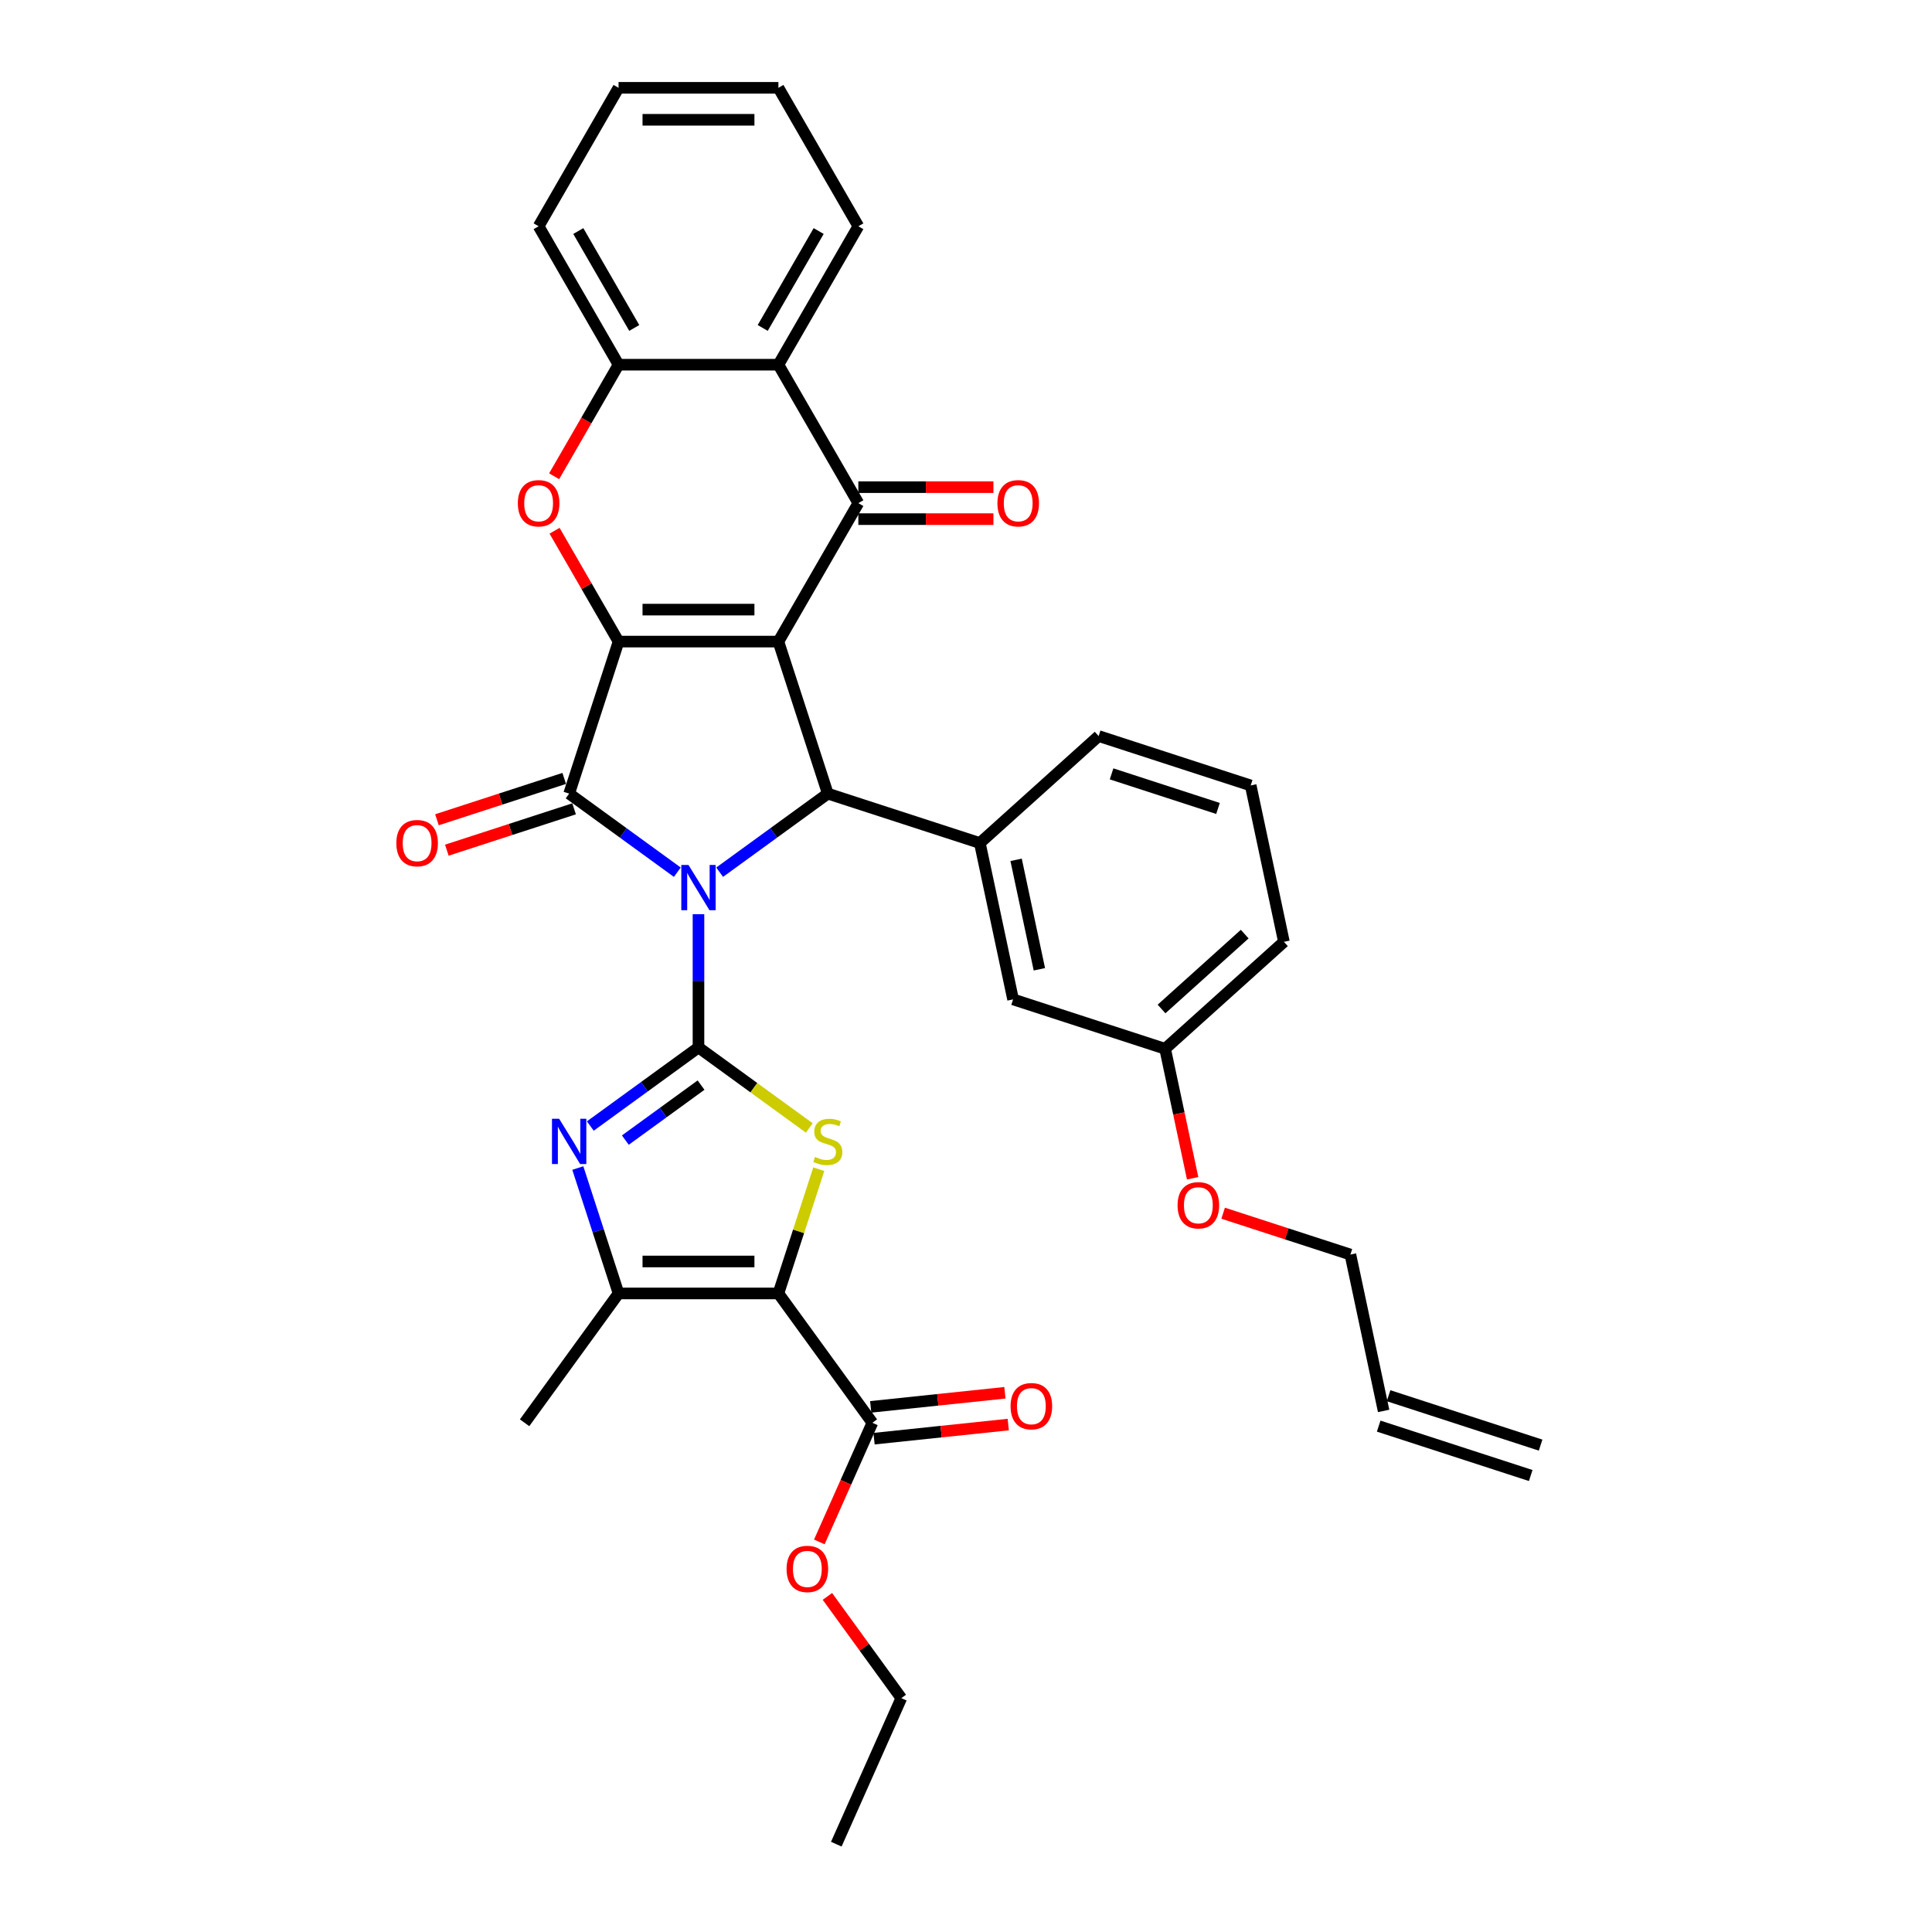 <?xml version='1.0' encoding='iso-8859-1'?>
<svg version='1.1' baseProfile='full'
              xmlns='http://www.w3.org/2000/svg'
                      xmlns:rdkit='http://www.rdkit.org/xml'
                      xmlns:xlink='http://www.w3.org/1999/xlink'
                  xml:space='preserve'
width='1000px' height='1000px' viewBox='0 0 1000 1000'>
<!-- END OF HEADER -->
<rect style='opacity:1.0;fill:#FFFFFF;stroke:none' width='1000' height='1000' x='0' y='0'> </rect>
<path class='bond-1' d='M 361.533,473.199 L 361.533,507.678' style='fill:none;fill-rule:evenodd;stroke:#0000FF;stroke-width:6px;stroke-linecap:butt;stroke-linejoin:miter;stroke-opacity:1' />
<path class='bond-1' d='M 361.533,507.678 L 361.533,542.157' style='fill:none;fill-rule:evenodd;stroke:#000000;stroke-width:6px;stroke-linecap:butt;stroke-linejoin:miter;stroke-opacity:1' />
<path class='bond-3' d='M 350.578,451.454 L 322.586,431.116' style='fill:none;fill-rule:evenodd;stroke:#0000FF;stroke-width:6px;stroke-linecap:butt;stroke-linejoin:miter;stroke-opacity:1' />
<path class='bond-3' d='M 322.586,431.116 L 294.593,410.778' style='fill:none;fill-rule:evenodd;stroke:#000000;stroke-width:6px;stroke-linecap:butt;stroke-linejoin:miter;stroke-opacity:1' />
<path class='bond-4' d='M 372.489,451.454 L 400.481,431.116' style='fill:none;fill-rule:evenodd;stroke:#0000FF;stroke-width:6px;stroke-linecap:butt;stroke-linejoin:miter;stroke-opacity:1' />
<path class='bond-4' d='M 400.481,431.116 L 428.474,410.778' style='fill:none;fill-rule:evenodd;stroke:#000000;stroke-width:6px;stroke-linecap:butt;stroke-linejoin:miter;stroke-opacity:1' />
<path class='bond-0' d='M 402.905,332.085 L 428.474,410.778' style='fill:none;fill-rule:evenodd;stroke:#000000;stroke-width:6px;stroke-linecap:butt;stroke-linejoin:miter;stroke-opacity:1' />
<path class='bond-7' d='M 402.905,332.085 L 444.276,260.427' style='fill:none;fill-rule:evenodd;stroke:#000000;stroke-width:6px;stroke-linecap:butt;stroke-linejoin:miter;stroke-opacity:1' />
<path class='bond-35' d='M 402.905,332.085 L 320.162,332.085' style='fill:none;fill-rule:evenodd;stroke:#000000;stroke-width:6px;stroke-linecap:butt;stroke-linejoin:miter;stroke-opacity:1' />
<path class='bond-35' d='M 390.493,315.536 L 332.573,315.536' style='fill:none;fill-rule:evenodd;stroke:#000000;stroke-width:6px;stroke-linecap:butt;stroke-linejoin:miter;stroke-opacity:1' />
<path class='bond-6' d='M 361.533,542.157 L 390.213,562.993' style='fill:none;fill-rule:evenodd;stroke:#000000;stroke-width:6px;stroke-linecap:butt;stroke-linejoin:miter;stroke-opacity:1' />
<path class='bond-6' d='M 390.213,562.993 L 418.892,583.83' style='fill:none;fill-rule:evenodd;stroke:#CCCC00;stroke-width:6px;stroke-linecap:butt;stroke-linejoin:miter;stroke-opacity:1' />
<path class='bond-8' d='M 361.533,542.157 L 333.541,562.495' style='fill:none;fill-rule:evenodd;stroke:#000000;stroke-width:6px;stroke-linecap:butt;stroke-linejoin:miter;stroke-opacity:1' />
<path class='bond-8' d='M 333.541,562.495 L 305.548,582.832' style='fill:none;fill-rule:evenodd;stroke:#0000FF;stroke-width:6px;stroke-linecap:butt;stroke-linejoin:miter;stroke-opacity:1' />
<path class='bond-8' d='M 362.863,561.646 L 343.268,575.883' style='fill:none;fill-rule:evenodd;stroke:#000000;stroke-width:6px;stroke-linecap:butt;stroke-linejoin:miter;stroke-opacity:1' />
<path class='bond-8' d='M 343.268,575.883 L 323.673,590.119' style='fill:none;fill-rule:evenodd;stroke:#0000FF;stroke-width:6px;stroke-linecap:butt;stroke-linejoin:miter;stroke-opacity:1' />
<path class='bond-2' d='M 320.162,332.085 L 294.593,410.778' style='fill:none;fill-rule:evenodd;stroke:#000000;stroke-width:6px;stroke-linecap:butt;stroke-linejoin:miter;stroke-opacity:1' />
<path class='bond-9' d='M 320.162,332.085 L 303.599,303.397' style='fill:none;fill-rule:evenodd;stroke:#000000;stroke-width:6px;stroke-linecap:butt;stroke-linejoin:miter;stroke-opacity:1' />
<path class='bond-9' d='M 303.599,303.397 L 287.036,274.709' style='fill:none;fill-rule:evenodd;stroke:#FF0000;stroke-width:6px;stroke-linecap:butt;stroke-linejoin:miter;stroke-opacity:1' />
<path class='bond-15' d='M 292.036,402.909 L 259.102,413.61' style='fill:none;fill-rule:evenodd;stroke:#000000;stroke-width:6px;stroke-linecap:butt;stroke-linejoin:miter;stroke-opacity:1' />
<path class='bond-15' d='M 259.102,413.61 L 226.168,424.311' style='fill:none;fill-rule:evenodd;stroke:#FF0000;stroke-width:6px;stroke-linecap:butt;stroke-linejoin:miter;stroke-opacity:1' />
<path class='bond-15' d='M 297.15,418.648 L 264.216,429.349' style='fill:none;fill-rule:evenodd;stroke:#000000;stroke-width:6px;stroke-linecap:butt;stroke-linejoin:miter;stroke-opacity:1' />
<path class='bond-15' d='M 264.216,429.349 L 231.282,440.05' style='fill:none;fill-rule:evenodd;stroke:#FF0000;stroke-width:6px;stroke-linecap:butt;stroke-linejoin:miter;stroke-opacity:1' />
<path class='bond-12' d='M 428.474,410.778 L 507.167,436.347' style='fill:none;fill-rule:evenodd;stroke:#000000;stroke-width:6px;stroke-linecap:butt;stroke-linejoin:miter;stroke-opacity:1' />
<path class='bond-5' d='M 402.905,669.485 L 413.353,637.329' style='fill:none;fill-rule:evenodd;stroke:#000000;stroke-width:6px;stroke-linecap:butt;stroke-linejoin:miter;stroke-opacity:1' />
<path class='bond-5' d='M 413.353,637.329 L 423.801,605.173' style='fill:none;fill-rule:evenodd;stroke:#CCCC00;stroke-width:6px;stroke-linecap:butt;stroke-linejoin:miter;stroke-opacity:1' />
<path class='bond-14' d='M 402.905,669.485 L 451.54,736.426' style='fill:none;fill-rule:evenodd;stroke:#000000;stroke-width:6px;stroke-linecap:butt;stroke-linejoin:miter;stroke-opacity:1' />
<path class='bond-36' d='M 402.905,669.485 L 320.162,669.485' style='fill:none;fill-rule:evenodd;stroke:#000000;stroke-width:6px;stroke-linecap:butt;stroke-linejoin:miter;stroke-opacity:1' />
<path class='bond-36' d='M 390.493,652.937 L 332.573,652.937' style='fill:none;fill-rule:evenodd;stroke:#000000;stroke-width:6px;stroke-linecap:butt;stroke-linejoin:miter;stroke-opacity:1' />
<path class='bond-11' d='M 444.276,260.427 L 402.905,188.77' style='fill:none;fill-rule:evenodd;stroke:#000000;stroke-width:6px;stroke-linecap:butt;stroke-linejoin:miter;stroke-opacity:1' />
<path class='bond-16' d='M 444.276,268.702 L 479.235,268.702' style='fill:none;fill-rule:evenodd;stroke:#000000;stroke-width:6px;stroke-linecap:butt;stroke-linejoin:miter;stroke-opacity:1' />
<path class='bond-16' d='M 479.235,268.702 L 514.194,268.702' style='fill:none;fill-rule:evenodd;stroke:#FF0000;stroke-width:6px;stroke-linecap:butt;stroke-linejoin:miter;stroke-opacity:1' />
<path class='bond-16' d='M 444.276,252.153 L 479.235,252.153' style='fill:none;fill-rule:evenodd;stroke:#000000;stroke-width:6px;stroke-linecap:butt;stroke-linejoin:miter;stroke-opacity:1' />
<path class='bond-16' d='M 479.235,252.153 L 514.194,252.153' style='fill:none;fill-rule:evenodd;stroke:#FF0000;stroke-width:6px;stroke-linecap:butt;stroke-linejoin:miter;stroke-opacity:1' />
<path class='bond-10' d='M 299.072,604.577 L 309.617,637.031' style='fill:none;fill-rule:evenodd;stroke:#0000FF;stroke-width:6px;stroke-linecap:butt;stroke-linejoin:miter;stroke-opacity:1' />
<path class='bond-10' d='M 309.617,637.031 L 320.162,669.485' style='fill:none;fill-rule:evenodd;stroke:#000000;stroke-width:6px;stroke-linecap:butt;stroke-linejoin:miter;stroke-opacity:1' />
<path class='bond-13' d='M 286.825,246.51 L 303.494,217.64' style='fill:none;fill-rule:evenodd;stroke:#FF0000;stroke-width:6px;stroke-linecap:butt;stroke-linejoin:miter;stroke-opacity:1' />
<path class='bond-13' d='M 303.494,217.64 L 320.162,188.77' style='fill:none;fill-rule:evenodd;stroke:#000000;stroke-width:6px;stroke-linecap:butt;stroke-linejoin:miter;stroke-opacity:1' />
<path class='bond-23' d='M 320.162,669.485 L 271.527,736.426' style='fill:none;fill-rule:evenodd;stroke:#000000;stroke-width:6px;stroke-linecap:butt;stroke-linejoin:miter;stroke-opacity:1' />
<path class='bond-25' d='M 402.905,188.77 L 444.276,117.112' style='fill:none;fill-rule:evenodd;stroke:#000000;stroke-width:6px;stroke-linecap:butt;stroke-linejoin:miter;stroke-opacity:1' />
<path class='bond-25' d='M 394.779,169.747 L 423.739,119.586' style='fill:none;fill-rule:evenodd;stroke:#000000;stroke-width:6px;stroke-linecap:butt;stroke-linejoin:miter;stroke-opacity:1' />
<path class='bond-37' d='M 402.905,188.77 L 320.162,188.77' style='fill:none;fill-rule:evenodd;stroke:#000000;stroke-width:6px;stroke-linecap:butt;stroke-linejoin:miter;stroke-opacity:1' />
<path class='bond-17' d='M 507.167,436.347 L 524.371,517.282' style='fill:none;fill-rule:evenodd;stroke:#000000;stroke-width:6px;stroke-linecap:butt;stroke-linejoin:miter;stroke-opacity:1' />
<path class='bond-17' d='M 525.935,445.047 L 537.977,501.701' style='fill:none;fill-rule:evenodd;stroke:#000000;stroke-width:6px;stroke-linecap:butt;stroke-linejoin:miter;stroke-opacity:1' />
<path class='bond-24' d='M 507.167,436.347 L 568.657,380.981' style='fill:none;fill-rule:evenodd;stroke:#000000;stroke-width:6px;stroke-linecap:butt;stroke-linejoin:miter;stroke-opacity:1' />
<path class='bond-27' d='M 320.162,188.77 L 278.79,117.112' style='fill:none;fill-rule:evenodd;stroke:#000000;stroke-width:6px;stroke-linecap:butt;stroke-linejoin:miter;stroke-opacity:1' />
<path class='bond-27' d='M 328.288,169.747 L 299.328,119.586' style='fill:none;fill-rule:evenodd;stroke:#000000;stroke-width:6px;stroke-linecap:butt;stroke-linejoin:miter;stroke-opacity:1' />
<path class='bond-18' d='M 452.405,744.655 L 487.137,741.004' style='fill:none;fill-rule:evenodd;stroke:#000000;stroke-width:6px;stroke-linecap:butt;stroke-linejoin:miter;stroke-opacity:1' />
<path class='bond-18' d='M 487.137,741.004 L 521.87,737.354' style='fill:none;fill-rule:evenodd;stroke:#FF0000;stroke-width:6px;stroke-linecap:butt;stroke-linejoin:miter;stroke-opacity:1' />
<path class='bond-18' d='M 450.675,728.197 L 485.408,724.546' style='fill:none;fill-rule:evenodd;stroke:#000000;stroke-width:6px;stroke-linecap:butt;stroke-linejoin:miter;stroke-opacity:1' />
<path class='bond-18' d='M 485.408,724.546 L 520.14,720.896' style='fill:none;fill-rule:evenodd;stroke:#FF0000;stroke-width:6px;stroke-linecap:butt;stroke-linejoin:miter;stroke-opacity:1' />
<path class='bond-21' d='M 451.54,736.426 L 437.811,767.262' style='fill:none;fill-rule:evenodd;stroke:#000000;stroke-width:6px;stroke-linecap:butt;stroke-linejoin:miter;stroke-opacity:1' />
<path class='bond-21' d='M 437.811,767.262 L 424.082,798.098' style='fill:none;fill-rule:evenodd;stroke:#FF0000;stroke-width:6px;stroke-linecap:butt;stroke-linejoin:miter;stroke-opacity:1' />
<path class='bond-22' d='M 524.371,517.282 L 603.064,542.851' style='fill:none;fill-rule:evenodd;stroke:#000000;stroke-width:6px;stroke-linecap:butt;stroke-linejoin:miter;stroke-opacity:1' />
<path class='bond-19' d='M 716.164,730.29 L 698.961,649.355' style='fill:none;fill-rule:evenodd;stroke:#000000;stroke-width:6px;stroke-linecap:butt;stroke-linejoin:miter;stroke-opacity:1' />
<path class='bond-20' d='M 713.607,738.16 L 792.3,763.729' style='fill:none;fill-rule:evenodd;stroke:#000000;stroke-width:6px;stroke-linecap:butt;stroke-linejoin:miter;stroke-opacity:1' />
<path class='bond-20' d='M 718.721,722.421 L 797.414,747.99' style='fill:none;fill-rule:evenodd;stroke:#000000;stroke-width:6px;stroke-linecap:butt;stroke-linejoin:miter;stroke-opacity:1' />
<path class='bond-31' d='M 428.262,826.297 L 447.391,852.626' style='fill:none;fill-rule:evenodd;stroke:#FF0000;stroke-width:6px;stroke-linecap:butt;stroke-linejoin:miter;stroke-opacity:1' />
<path class='bond-31' d='M 447.391,852.626 L 466.521,878.956' style='fill:none;fill-rule:evenodd;stroke:#000000;stroke-width:6px;stroke-linecap:butt;stroke-linejoin:miter;stroke-opacity:1' />
<path class='bond-26' d='M 603.064,542.851 L 610.186,576.36' style='fill:none;fill-rule:evenodd;stroke:#000000;stroke-width:6px;stroke-linecap:butt;stroke-linejoin:miter;stroke-opacity:1' />
<path class='bond-26' d='M 610.186,576.36 L 617.309,609.869' style='fill:none;fill-rule:evenodd;stroke:#FF0000;stroke-width:6px;stroke-linecap:butt;stroke-linejoin:miter;stroke-opacity:1' />
<path class='bond-38' d='M 603.064,542.851 L 664.554,487.485' style='fill:none;fill-rule:evenodd;stroke:#000000;stroke-width:6px;stroke-linecap:butt;stroke-linejoin:miter;stroke-opacity:1' />
<path class='bond-38' d='M 601.214,522.248 L 644.257,483.492' style='fill:none;fill-rule:evenodd;stroke:#000000;stroke-width:6px;stroke-linecap:butt;stroke-linejoin:miter;stroke-opacity:1' />
<path class='bond-28' d='M 568.657,380.981 L 647.351,406.55' style='fill:none;fill-rule:evenodd;stroke:#000000;stroke-width:6px;stroke-linecap:butt;stroke-linejoin:miter;stroke-opacity:1' />
<path class='bond-28' d='M 575.348,400.555 L 630.433,418.454' style='fill:none;fill-rule:evenodd;stroke:#000000;stroke-width:6px;stroke-linecap:butt;stroke-linejoin:miter;stroke-opacity:1' />
<path class='bond-32' d='M 444.276,117.112 L 402.905,45.455' style='fill:none;fill-rule:evenodd;stroke:#000000;stroke-width:6px;stroke-linecap:butt;stroke-linejoin:miter;stroke-opacity:1' />
<path class='bond-29' d='M 633.092,627.953 L 666.026,638.654' style='fill:none;fill-rule:evenodd;stroke:#FF0000;stroke-width:6px;stroke-linecap:butt;stroke-linejoin:miter;stroke-opacity:1' />
<path class='bond-29' d='M 666.026,638.654 L 698.961,649.355' style='fill:none;fill-rule:evenodd;stroke:#000000;stroke-width:6px;stroke-linecap:butt;stroke-linejoin:miter;stroke-opacity:1' />
<path class='bond-33' d='M 278.79,117.112 L 320.162,45.455' style='fill:none;fill-rule:evenodd;stroke:#000000;stroke-width:6px;stroke-linecap:butt;stroke-linejoin:miter;stroke-opacity:1' />
<path class='bond-30' d='M 647.351,406.55 L 664.554,487.485' style='fill:none;fill-rule:evenodd;stroke:#000000;stroke-width:6px;stroke-linecap:butt;stroke-linejoin:miter;stroke-opacity:1' />
<path class='bond-34' d='M 466.521,878.956 L 432.866,954.545' style='fill:none;fill-rule:evenodd;stroke:#000000;stroke-width:6px;stroke-linecap:butt;stroke-linejoin:miter;stroke-opacity:1' />
<path class='bond-39' d='M 402.905,45.455 L 320.162,45.455' style='fill:none;fill-rule:evenodd;stroke:#000000;stroke-width:6px;stroke-linecap:butt;stroke-linejoin:miter;stroke-opacity:1' />
<path class='bond-39' d='M 390.493,62.003 L 332.573,62.003' style='fill:none;fill-rule:evenodd;stroke:#000000;stroke-width:6px;stroke-linecap:butt;stroke-linejoin:miter;stroke-opacity:1' />
<path  class='atom-0' d='M 356.354 447.697
L 364.032 460.109
Q 364.793 461.333, 366.018 463.551
Q 367.243 465.768, 367.309 465.901
L 367.309 447.697
L 370.42 447.697
L 370.42 471.13
L 367.21 471.13
L 358.968 457.56
Q 358.009 455.971, 356.983 454.151
Q 355.99 452.331, 355.692 451.768
L 355.692 471.13
L 352.647 471.13
L 352.647 447.697
L 356.354 447.697
' fill='#0000FF'/>
<path  class='atom-7' d='M 421.855 598.834
Q 422.119 598.934, 423.211 599.397
Q 424.304 599.86, 425.495 600.158
Q 426.72 600.423, 427.911 600.423
Q 430.129 600.423, 431.42 599.364
Q 432.71 598.272, 432.71 596.385
Q 432.71 595.094, 432.048 594.3
Q 431.42 593.506, 430.427 593.076
Q 429.434 592.645, 427.779 592.149
Q 425.694 591.52, 424.436 590.924
Q 423.211 590.328, 422.318 589.071
Q 421.457 587.813, 421.457 585.695
Q 421.457 582.749, 423.443 580.929
Q 425.462 579.108, 429.434 579.108
Q 432.148 579.108, 435.226 580.399
L 434.465 582.948
Q 431.651 581.789, 429.533 581.789
Q 427.249 581.789, 425.992 582.749
Q 424.734 583.676, 424.767 585.298
Q 424.767 586.555, 425.396 587.317
Q 426.058 588.078, 426.985 588.508
Q 427.944 588.938, 429.533 589.435
Q 431.651 590.097, 432.909 590.759
Q 434.167 591.421, 435.06 592.778
Q 435.987 594.102, 435.987 596.385
Q 435.987 599.629, 433.803 601.383
Q 431.651 603.104, 428.044 603.104
Q 425.959 603.104, 424.37 602.641
Q 422.814 602.21, 420.961 601.449
L 421.855 598.834
' fill='#CCCC00'/>
<path  class='atom-9' d='M 289.413 579.075
L 297.092 591.487
Q 297.853 592.711, 299.077 594.929
Q 300.302 597.146, 300.368 597.279
L 300.368 579.075
L 303.479 579.075
L 303.479 602.508
L 300.269 602.508
L 292.028 588.938
Q 291.068 587.35, 290.042 585.529
Q 289.049 583.709, 288.751 583.146
L 288.751 602.508
L 285.706 602.508
L 285.706 579.075
L 289.413 579.075
' fill='#0000FF'/>
<path  class='atom-10' d='M 268.034 260.494
Q 268.034 254.867, 270.814 251.723
Q 273.594 248.579, 278.79 248.579
Q 283.987 248.579, 286.767 251.723
Q 289.547 254.867, 289.547 260.494
Q 289.547 266.186, 286.734 269.43
Q 283.92 272.64, 278.79 272.64
Q 273.627 272.64, 270.814 269.43
Q 268.034 266.219, 268.034 260.494
M 278.79 269.993
Q 282.365 269.993, 284.284 267.61
Q 286.237 265.193, 286.237 260.494
Q 286.237 255.893, 284.284 253.576
Q 282.365 251.226, 278.79 251.226
Q 275.216 251.226, 273.263 253.543
Q 271.343 255.86, 271.343 260.494
Q 271.343 265.227, 273.263 267.61
Q 275.216 269.993, 278.79 269.993
' fill='#FF0000'/>
<path  class='atom-16' d='M 205.143 436.414
Q 205.143 430.787, 207.923 427.643
Q 210.703 424.499, 215.899 424.499
Q 221.096 424.499, 223.876 427.643
Q 226.656 430.787, 226.656 436.414
Q 226.656 442.106, 223.843 445.35
Q 221.03 448.56, 215.899 448.56
Q 210.736 448.56, 207.923 445.35
Q 205.143 442.139, 205.143 436.414
M 215.899 445.913
Q 219.474 445.913, 221.394 443.53
Q 223.346 441.113, 223.346 436.414
Q 223.346 431.813, 221.394 429.496
Q 219.474 427.146, 215.899 427.146
Q 212.325 427.146, 210.372 429.463
Q 208.453 431.78, 208.453 436.414
Q 208.453 441.147, 210.372 443.53
Q 212.325 445.913, 215.899 445.913
' fill='#FF0000'/>
<path  class='atom-17' d='M 516.263 260.494
Q 516.263 254.867, 519.043 251.723
Q 521.823 248.579, 527.02 248.579
Q 532.216 248.579, 534.996 251.723
Q 537.776 254.867, 537.776 260.494
Q 537.776 266.186, 534.963 269.43
Q 532.15 272.64, 527.02 272.64
Q 521.856 272.64, 519.043 269.43
Q 516.263 266.219, 516.263 260.494
M 527.02 269.993
Q 530.594 269.993, 532.514 267.61
Q 534.466 265.193, 534.466 260.494
Q 534.466 255.893, 532.514 253.576
Q 530.594 251.226, 527.02 251.226
Q 523.445 251.226, 521.492 253.543
Q 519.573 255.86, 519.573 260.494
Q 519.573 265.227, 521.492 267.61
Q 523.445 269.993, 527.02 269.993
' fill='#FF0000'/>
<path  class='atom-19' d='M 523.073 727.843
Q 523.073 722.216, 525.853 719.072
Q 528.634 715.928, 533.83 715.928
Q 539.026 715.928, 541.806 719.072
Q 544.587 722.216, 544.587 727.843
Q 544.587 733.536, 541.773 736.779
Q 538.96 739.99, 533.83 739.99
Q 528.667 739.99, 525.853 736.779
Q 523.073 733.569, 523.073 727.843
M 533.83 737.342
Q 537.404 737.342, 539.324 734.959
Q 541.277 732.543, 541.277 727.843
Q 541.277 723.242, 539.324 720.926
Q 537.404 718.576, 533.83 718.576
Q 530.255 718.576, 528.303 720.893
Q 526.383 723.209, 526.383 727.843
Q 526.383 732.576, 528.303 734.959
Q 530.255 737.342, 533.83 737.342
' fill='#FF0000'/>
<path  class='atom-22' d='M 407.129 812.082
Q 407.129 806.455, 409.909 803.311
Q 412.689 800.167, 417.885 800.167
Q 423.082 800.167, 425.862 803.311
Q 428.642 806.455, 428.642 812.082
Q 428.642 817.774, 425.829 821.018
Q 423.016 824.228, 417.885 824.228
Q 412.722 824.228, 409.909 821.018
Q 407.129 817.807, 407.129 812.082
M 417.885 821.58
Q 421.46 821.58, 423.38 819.197
Q 425.332 816.781, 425.332 812.082
Q 425.332 807.481, 423.38 805.164
Q 421.46 802.814, 417.885 802.814
Q 414.311 802.814, 412.358 805.131
Q 410.439 807.448, 410.439 812.082
Q 410.439 816.814, 412.358 819.197
Q 414.311 821.58, 417.885 821.58
' fill='#FF0000'/>
<path  class='atom-27' d='M 609.511 623.853
Q 609.511 618.226, 612.291 615.082
Q 615.071 611.938, 620.267 611.938
Q 625.463 611.938, 628.244 615.082
Q 631.024 618.226, 631.024 623.853
Q 631.024 629.545, 628.211 632.789
Q 625.397 635.999, 620.267 635.999
Q 615.104 635.999, 612.291 632.789
Q 609.511 629.578, 609.511 623.853
M 620.267 633.351
Q 623.842 633.351, 625.761 630.968
Q 627.714 628.552, 627.714 623.853
Q 627.714 619.252, 625.761 616.935
Q 623.842 614.585, 620.267 614.585
Q 616.693 614.585, 614.74 616.902
Q 612.82 619.219, 612.82 623.853
Q 612.82 628.585, 614.74 630.968
Q 616.693 633.351, 620.267 633.351
' fill='#FF0000'/>
</svg>
